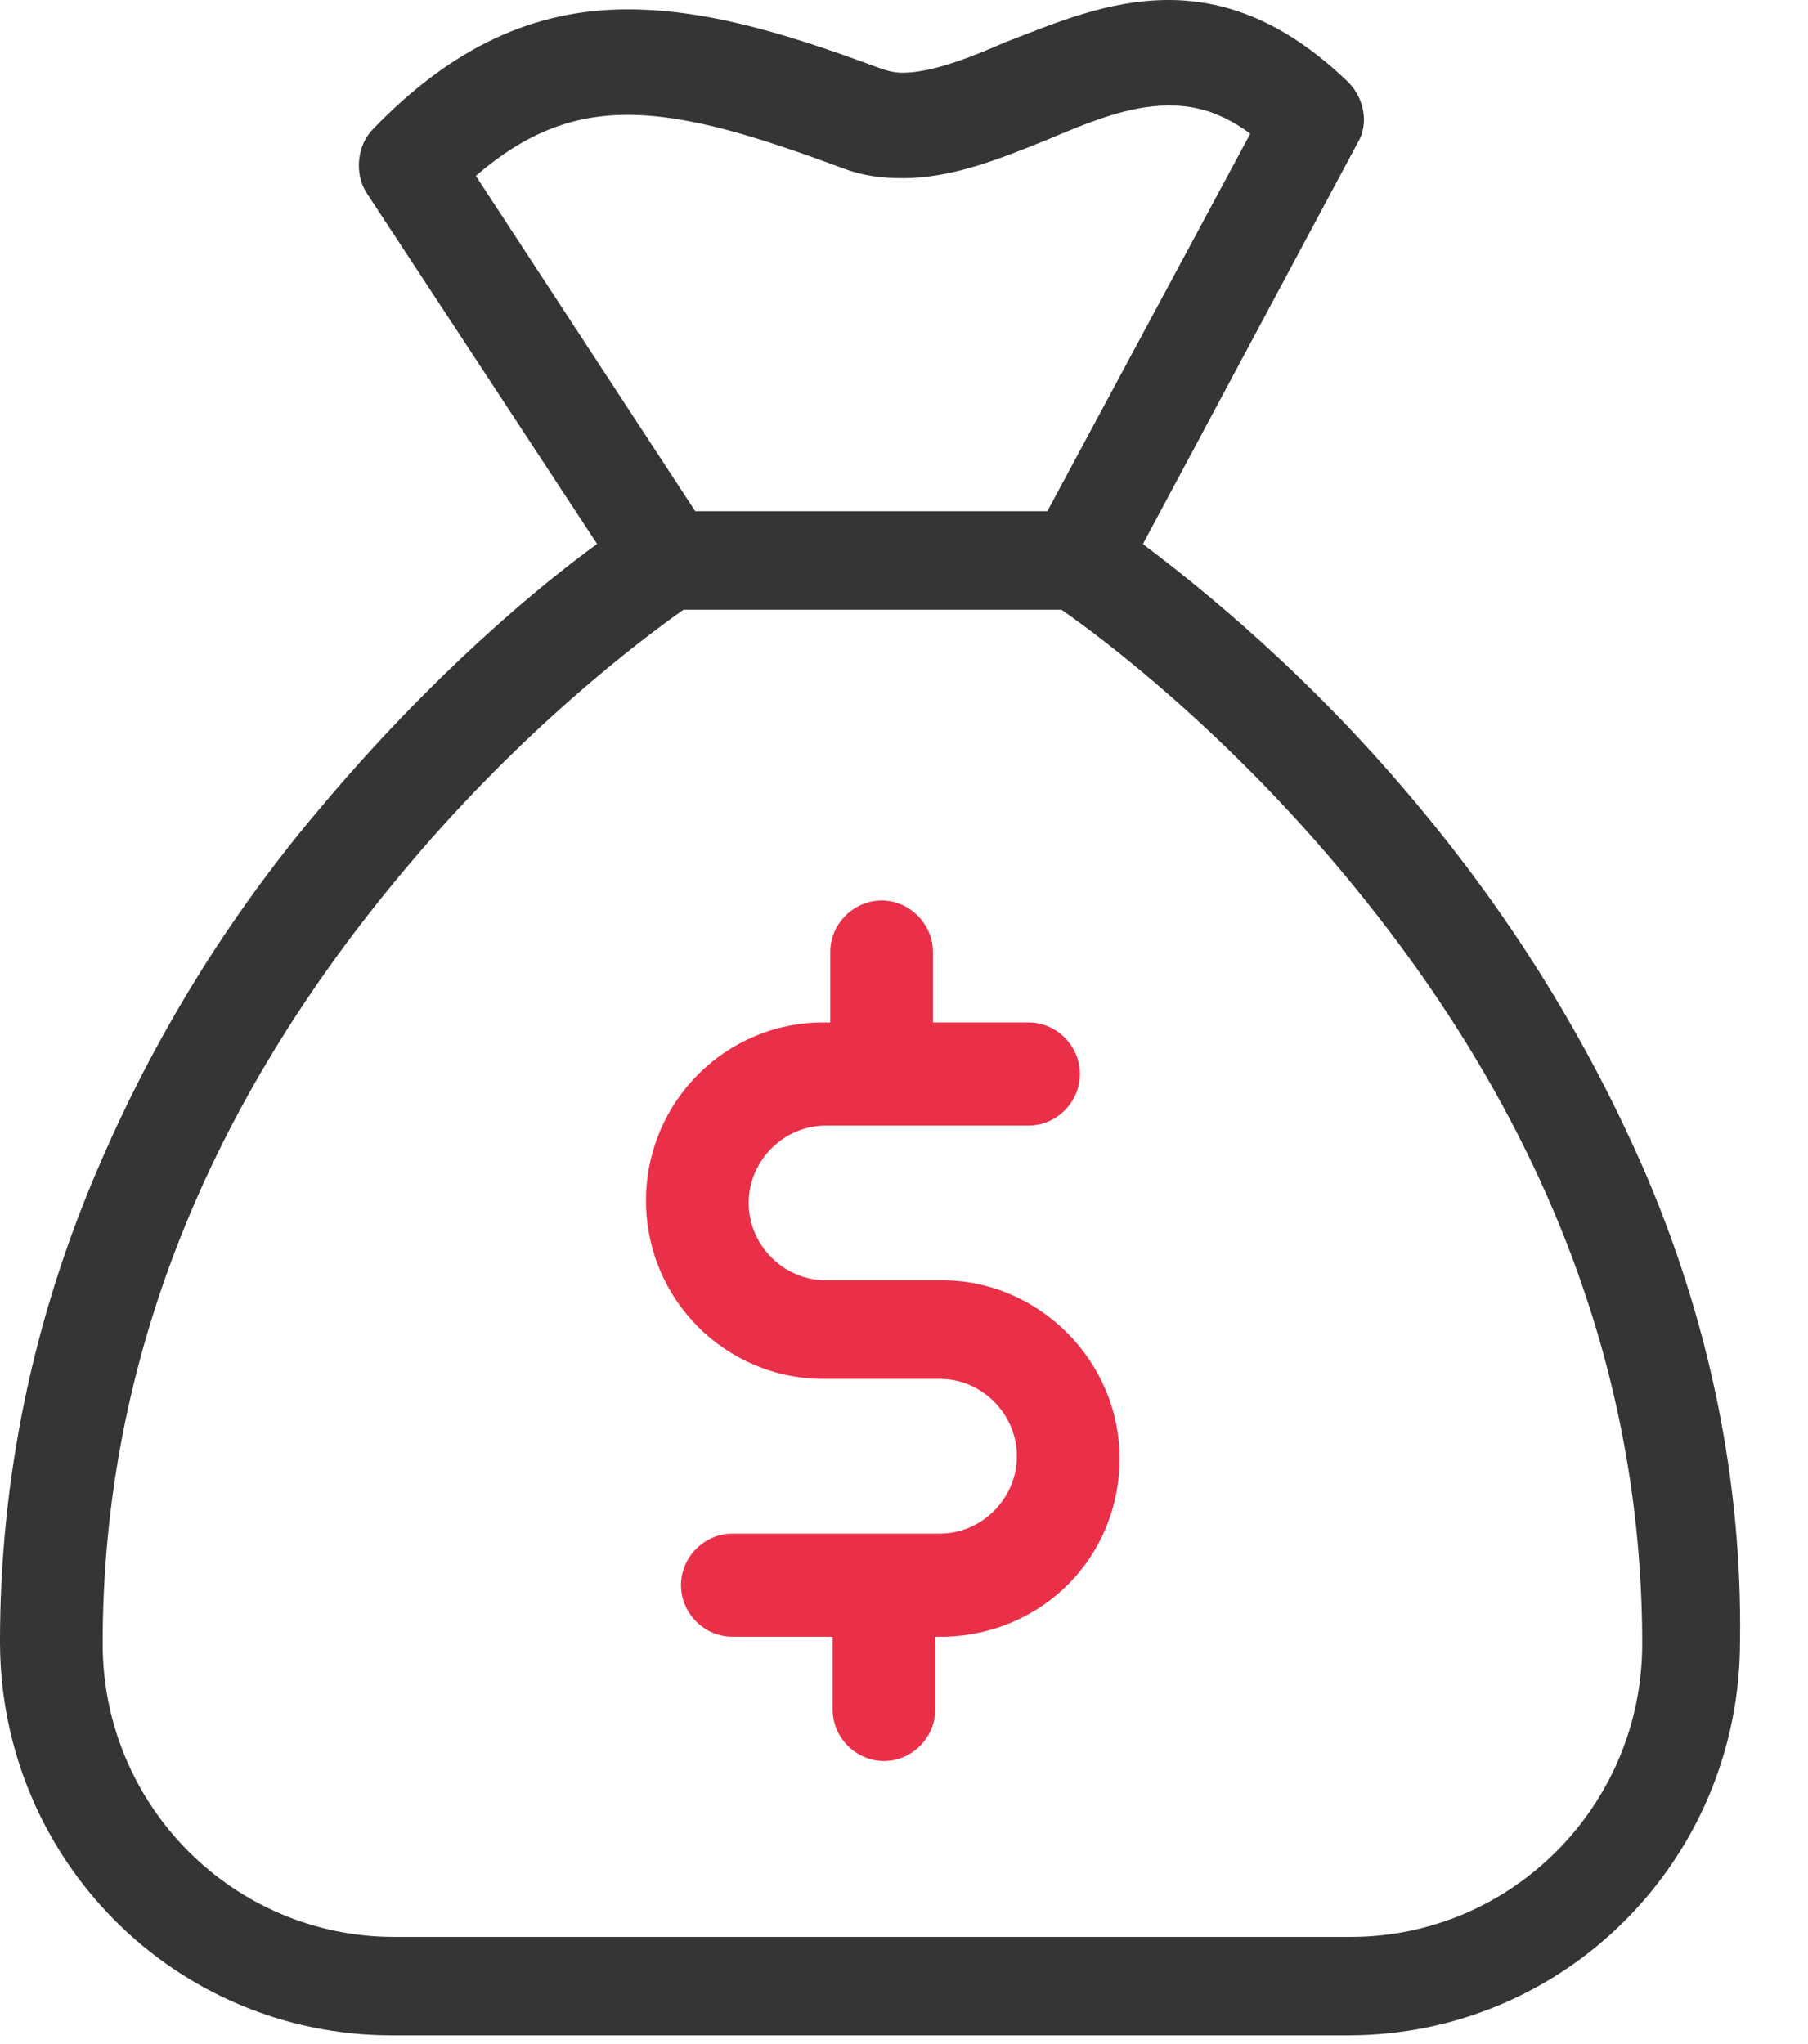 <svg fill="none" height="26" viewBox="0 0 23 26" width="23" xmlns="http://www.w3.org/2000/svg"><path d="m11.987 16.285h-1.484c-.534 0-.979-.447-.979-.984s.445-.984.979-.984h2.582c.356 0 .653-.298.653-.656 0-.358-.297-.656-.653-.656h-1.217v-.895c0-.358-.297-.656-.653-.656-.356 0-.653.298-.653.656v.895h-.089c-1.246 0-2.255 1.014-2.255 2.267s1.009 2.267 2.255 2.267h1.484c.534 0 .979.447.979.984 0 .537-.445.984-.979.984h-2.641c-.356 0-.653.298-.653.656 0 .358.297.656.653.656h1.276v.925c0 .358.297.656.653.656.356 0 .653-.298.653-.656v-.925h.119c1.246-.03 2.225-1.014 2.225-2.267 0-1.253-1.038-2.267-2.255-2.267z" fill="#ea3049"/><path d="m20.889 14.824c-.682-1.551-1.602-3.072-2.789-4.504-1.424-1.73-2.849-2.863-3.561-3.4l2.73-5.1c.148-.239.089-.567-.119-.776-.712-.686-1.454-1.044-2.285-1.044-.771 0-1.454.298-2.077.537-.475.209-.95.388-1.306.388-.119 0-.208-.03-.297-.06-1.276-.477-2.255-.746-3.204-.746-1.187 0-2.225.477-3.234 1.521-.208.209-.237.567-.089.805l2.938 4.474c-.742.537-2.107 1.67-3.531 3.37-1.187 1.402-2.107 2.923-2.789 4.504-.86 1.969-1.276 4.027-1.276 6.085 0 2.774 2.225 5.011 4.985 5.011h12.165c2.759 0 4.985-2.237 4.985-5.011.03-2.028-.386-4.086-1.246-6.055zm-14.836-12.587c.623-.537 1.217-.776 1.929-.776.771 0 1.632.268 2.76.686.237.089.475.119.742.119.623 0 1.216-.239 1.81-.477.564-.239 1.068-.447 1.573-.447.237 0 .594.03 1.038.358l-2.581 4.802h-4.48zm11.127 22.4h-12.165c-2.047 0-3.709-1.67-3.709-3.728 0-3.46 1.246-6.711 3.739-9.724 1.573-1.909 3.145-3.072 3.65-3.43h4.807c.475.328 2.077 1.521 3.65 3.43 2.492 3.013 3.739 6.264 3.739 9.724 0 2.058-1.662 3.728-3.709 3.728z" fill="#353535"/></svg>